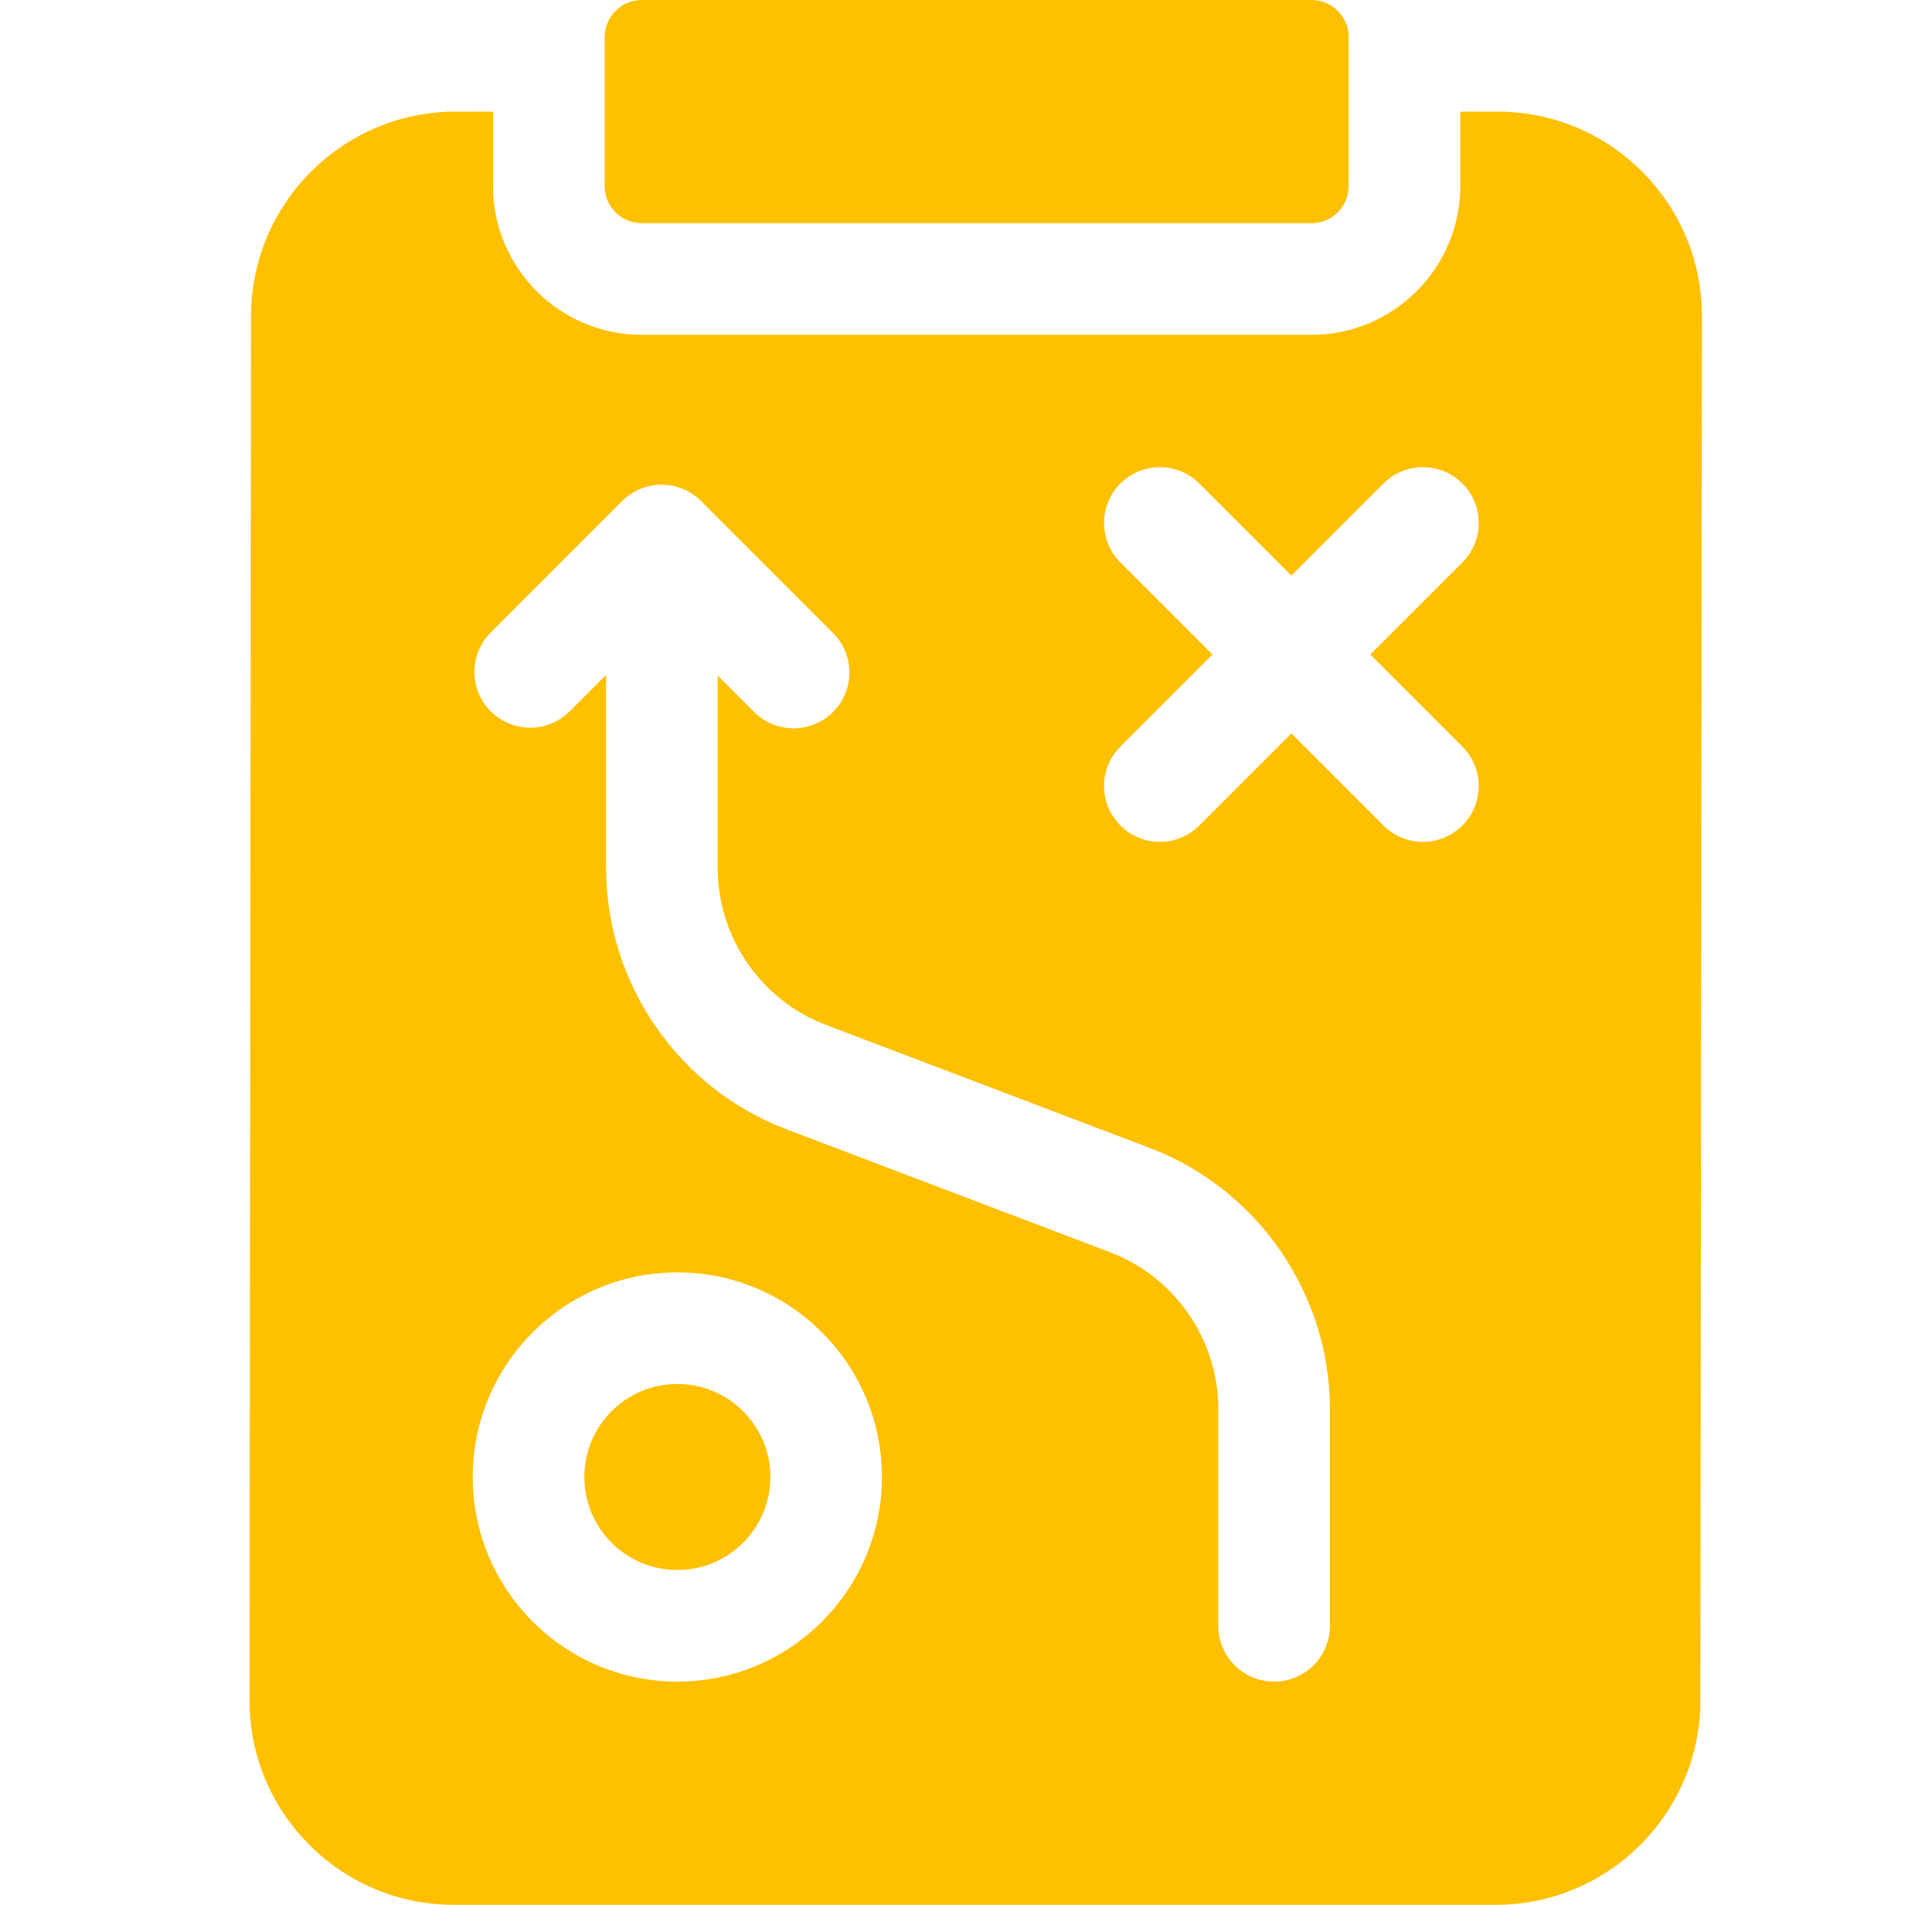 <svg xmlns="http://www.w3.org/2000/svg" width="71" height="70" viewBox="0 0 71 70" fill="none"><path d="M24.892 57.695C26.779 57.695 28.31 56.165 28.31 54.277C28.31 52.39 26.779 50.859 24.892 50.859C23.004 50.859 21.474 52.39 21.474 54.277C21.474 56.165 23.004 57.695 24.892 57.695Z" fill="#FFC000"></path><path d="M60.346 6.307C58.925 4.885 57.036 4.102 55.026 4.102H53.665V6.836C53.665 9.851 51.212 12.305 48.196 12.305H23.587C20.571 12.305 18.118 9.851 18.118 6.836V4.102H16.745C12.603 4.102 9.23 7.471 9.225 11.613L9.169 62.472C9.167 64.482 9.948 66.372 11.368 67.795C12.789 69.217 14.678 70 16.688 70H54.97C59.111 70 62.485 66.63 62.489 62.489L62.545 11.629C62.548 9.619 61.767 7.729 60.346 6.307ZM17.372 54.277C17.372 50.131 20.745 46.758 24.892 46.758C29.038 46.758 32.411 50.131 32.411 54.277C32.411 58.424 29.038 61.797 24.892 61.797C20.745 61.797 17.372 58.424 17.372 54.277ZM41.174 20.669C40.373 19.868 40.373 18.569 41.174 17.768C41.975 16.968 43.273 16.968 44.074 17.768L47.458 21.152L50.841 17.768C51.642 16.968 52.941 16.968 53.742 17.768C54.542 18.569 54.542 19.868 53.742 20.669L50.358 24.052L53.742 27.436C54.542 28.236 54.542 29.535 53.742 30.336C53.341 30.736 52.816 30.937 52.291 30.937C51.767 30.937 51.242 30.736 50.842 30.336L47.458 26.952L44.074 30.336C43.674 30.736 43.149 30.937 42.624 30.937C42.099 30.937 41.574 30.736 41.174 30.336C40.373 29.535 40.373 28.237 41.174 27.436L44.558 24.052L41.174 20.669ZM22.864 18.413C23.665 17.613 24.963 17.613 25.764 18.413L30.615 23.264C31.416 24.065 31.416 25.364 30.615 26.165C30.215 26.565 29.69 26.765 29.165 26.765C28.64 26.765 28.115 26.565 27.715 26.165L26.376 24.826V31.908C26.376 34.447 27.97 36.758 30.343 37.66L42.263 42.189C46.217 43.692 48.874 47.544 48.874 51.774V59.746C48.874 60.879 47.956 61.797 46.823 61.797C45.691 61.797 44.772 60.879 44.772 59.746V51.774C44.772 49.236 43.178 46.925 40.806 46.023L28.886 41.493C24.931 39.991 22.274 36.139 22.274 31.908V24.803L20.935 26.142C20.134 26.943 18.836 26.943 18.035 26.142C17.234 25.342 17.234 24.043 18.035 23.242L22.864 18.413Z" fill="#FFC000"></path><path d="M22.22 6.836C22.22 7.591 22.832 8.203 23.587 8.203H48.196C48.951 8.203 49.563 7.591 49.563 6.836V1.367C49.563 0.612 48.951 0 48.196 0H23.587C22.832 0 22.22 0.612 22.22 1.367V6.836Z" fill="#FFC000"></path></svg>